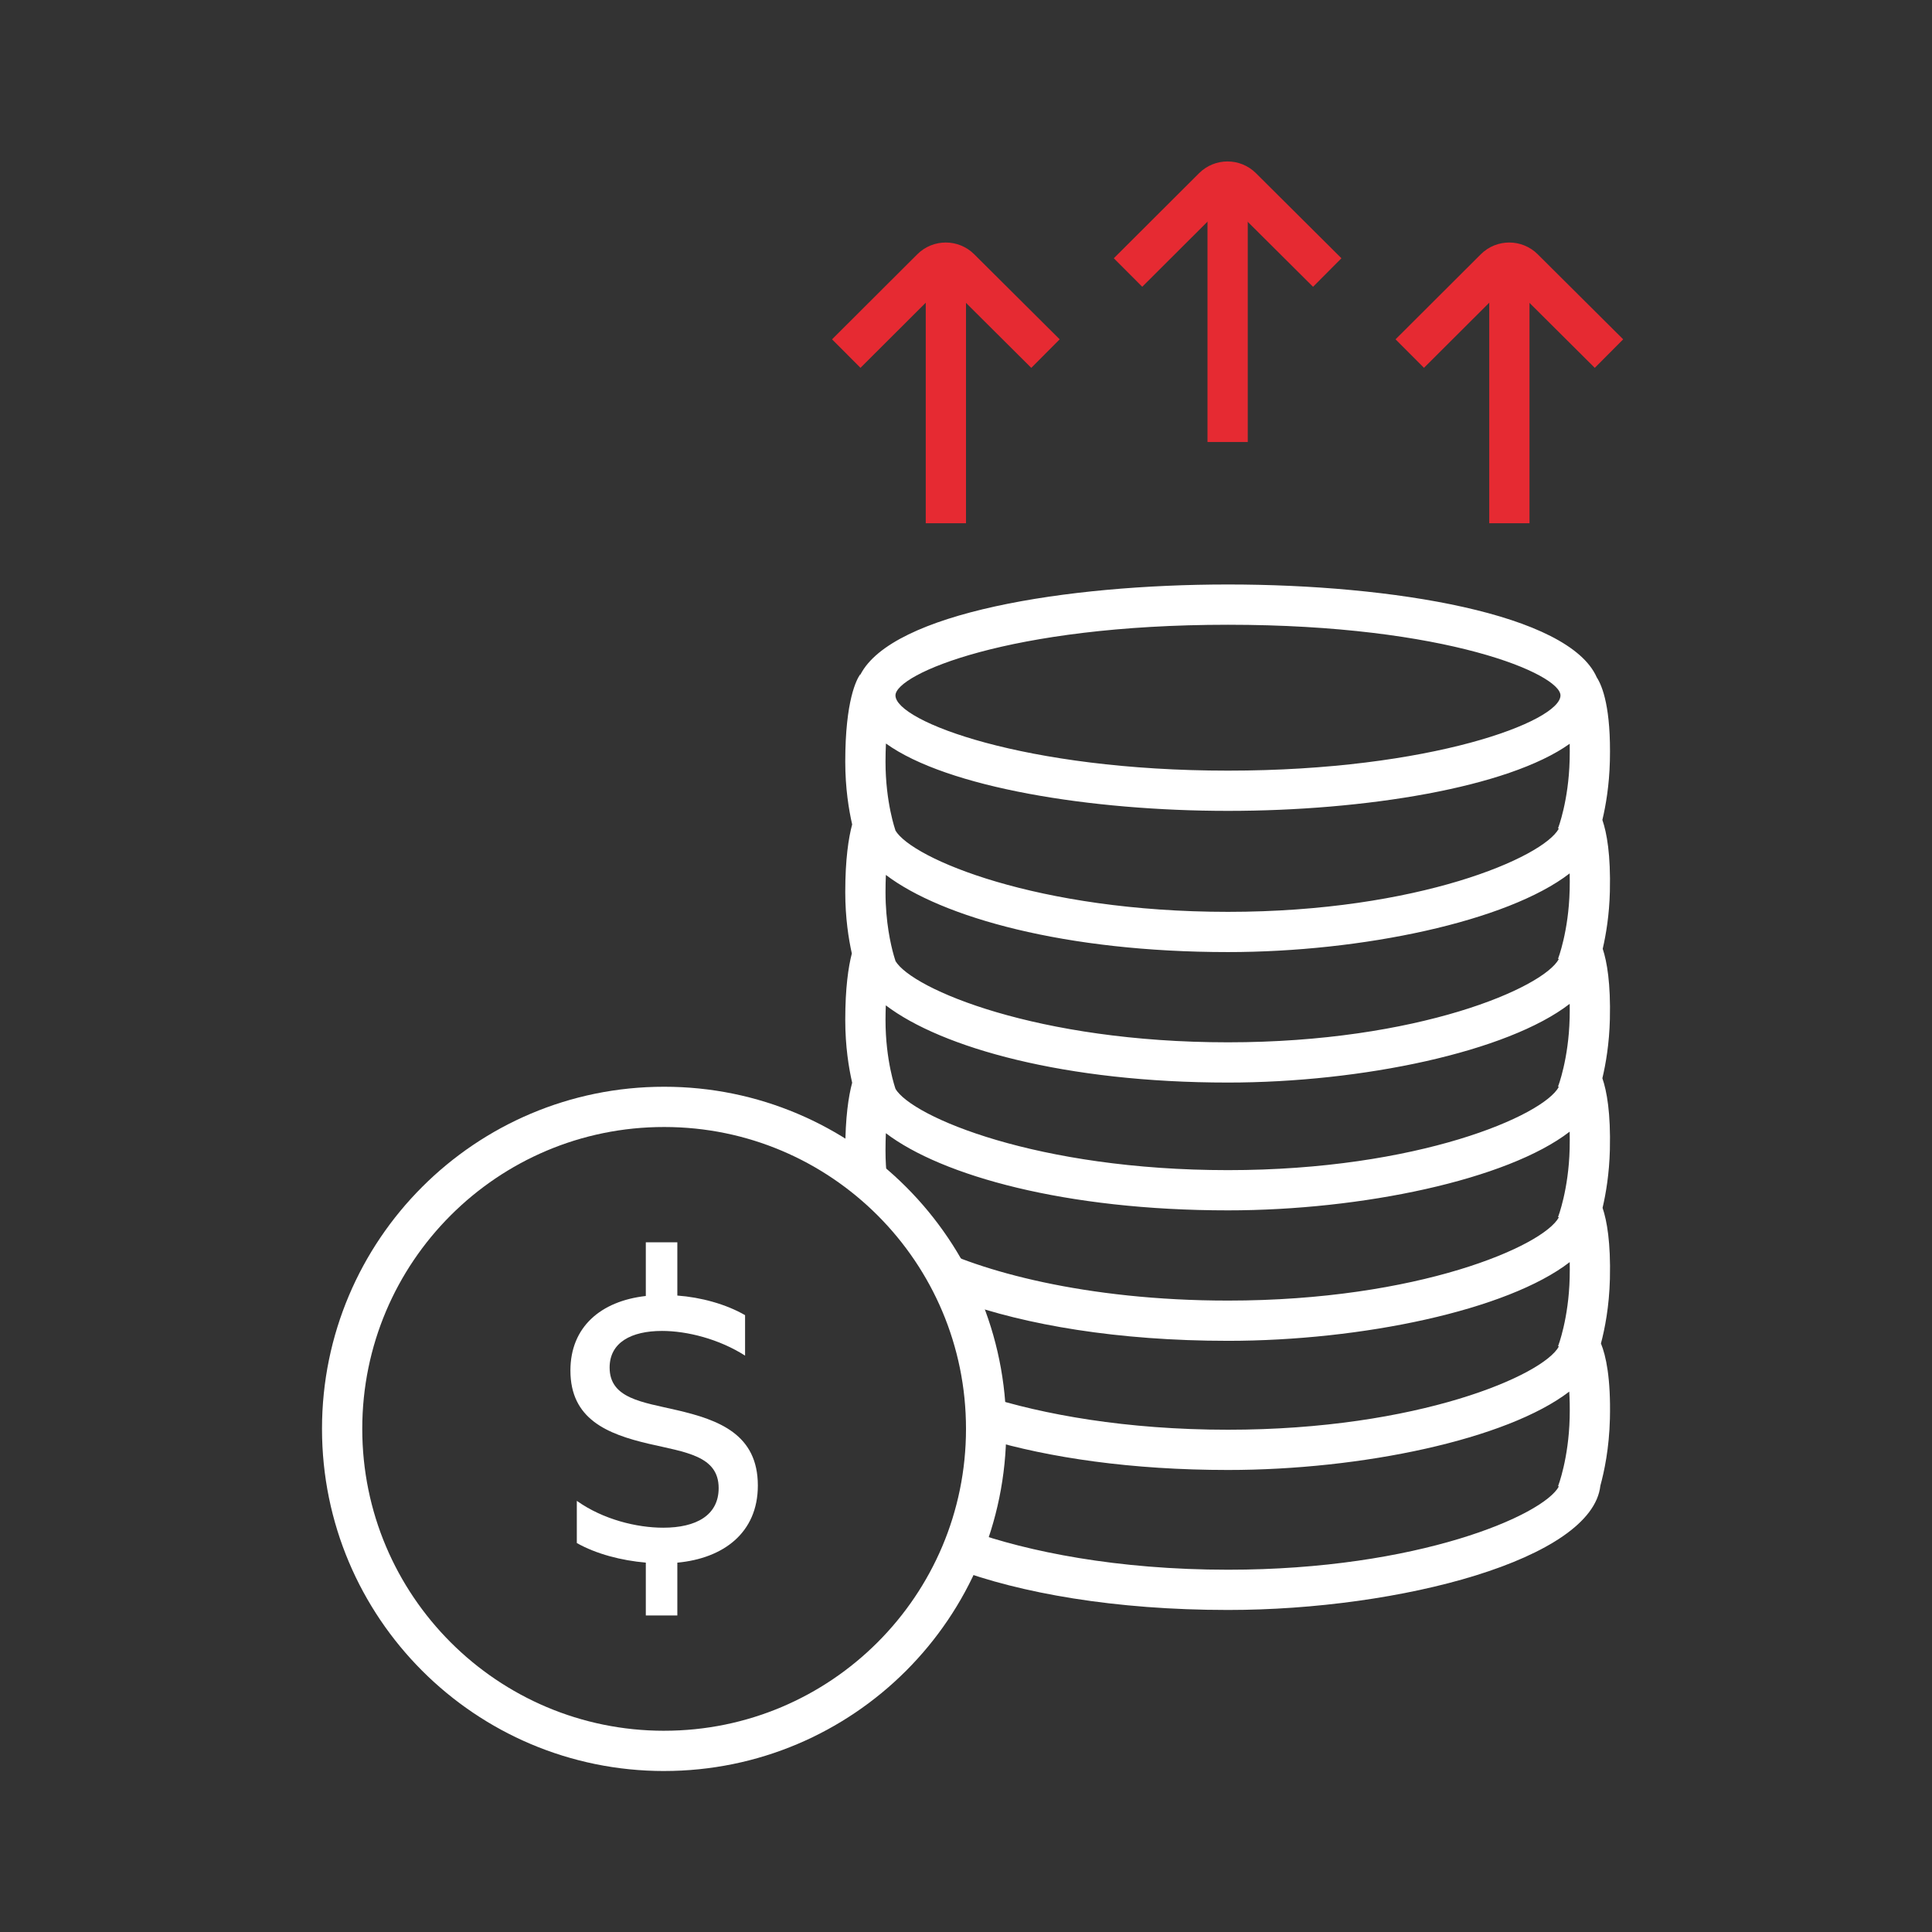 <?xml version="1.0" encoding="UTF-8"?><svg id="a" xmlns="http://www.w3.org/2000/svg" viewBox="0 0 136.063 136.063"><rect x="0" y="0" width="136.063" height="136.063" fill="#333333" stroke="none"/><g><line x1="86.457" y1="12.58" x2="86.457" y2="31.128" style="fill:none; stroke:#e62a32; stroke-miterlimit:10; stroke-width:2.835px;"/><path d="M93.472,19.193l-6.021-5.992c-.551-.551-1.453-.551-2.004,0l-6.005,5.991" style="fill:none; stroke:#e62a32; stroke-miterlimit:10; stroke-width:2.835px;"/></g><g><line x1="66.614" y1="18.425" x2="66.614" y2="36.85" style="fill:none; stroke:#e62a32; stroke-miterlimit:10; stroke-width:2.835px;"/><path d="M73.629,24.902l-6.021-5.992c-.551-.551-1.453-.551-2.004,0l-6.005,5.991" style="fill:none; stroke:#e62a32; stroke-miterlimit:10; stroke-width:2.835px;"/></g><g><line x1="106.299" y1="18.425" x2="106.299" y2="36.85" style="fill:none; stroke:#e62a32; stroke-miterlimit:10; stroke-width:2.835px;"/><path d="M113.314,24.902l-6.021-5.992c-.551-.551-1.453-.551-2.004,0l-6.005,5.991" style="fill:none; stroke:#e62a32; stroke-miterlimit:10; stroke-width:2.835px;"/></g><path id="b" d="M46.772,123.307c12.524,0,22.677-10.153,22.677-22.678,.003-12.52-10.143-22.673-22.663-22.676-.005,0-.009,0-.014,0-12.52-.004-22.673,10.142-22.677,22.663,0,.005,0,.009,0,.014,0,12.525,10.153,22.678,22.677,22.678" style="fill:none; stroke:#fff; stroke-miterlimit:10; stroke-width:2.835px;"/><path d="M45.482,110.049c-1.71-.149-3.479-.6-4.859-1.38v-2.97c1.859,1.32,4.229,1.891,6.089,1.891,2.311,0,3.9-.87,3.9-2.79,0-2.28-2.34-2.521-4.92-3.12-2.939-.69-5.52-1.74-5.52-5.16,0-3.06,2.13-4.89,5.31-5.249v-3.78h2.22v3.75c1.65,.12,3.42,.6,4.77,1.38v2.85c-1.829-1.17-4.079-1.739-5.85-1.739-2.159,0-3.689,.81-3.689,2.579,0,2.19,2.31,2.431,4.739,3,2.971,.69,5.7,1.71,5.7,5.31,0,3.33-2.43,5.13-5.67,5.43v3.721h-2.22v-3.721Z" style="fill:#fff;"/><path d="M112.861,85.069c.236-1.007,.475-2.412,.516-4.098,.063-2.59-.216-4.128-.528-5.035,.24-1.01,.487-2.438,.528-4.154,.061-2.522-.202-4.046-.504-4.962,.232-1.003,.464-2.384,.504-4.04,.063-2.59-.216-4.128-.528-5.035,.24-1.01,.487-2.438,.528-4.154,.09-3.705-.519-5.264-.924-5.887-1.973-4.482-14.374-6.541-25.972-6.541-11.434,0-23.654,1.999-25.888,6.351l-.019-.014c-.245,.348-1.046,1.818-1.046,6.141,0,1.876,.252,3.396,.486,4.42-.253,.943-.486,2.439-.486,4.769,0,1.814,.236,3.298,.463,4.32-.244,.948-.463,2.423-.463,4.682,0,1.876,.252,3.396,.486,4.42-.253,.943-.486,2.439-.486,4.769,0,.307,.015,.589,.028,.875,1.128,.771,2.182,1.642,3.151,2.599-.173-.846-.345-2.043-.345-3.474,0-.443,.01-.845,.026-1.214,3.94,2.995,12.656,5.434,24.094,5.434,9.434,0,19.681-2.156,24.062-5.542,.009,.363,.011,.758-0,1.203-.07,2.876-.811,4.795-.816,4.81l.054,.021c-1.09,2.018-9.902,5.862-23.299,5.862-10.056,0-17.541-2.104-21.153-3.998,.887,1.261,1.651,2.615,2.269,4.047,4.613,1.659,11.118,2.785,18.884,2.785,9.436,0,19.686-2.157,24.065-5.544,.007,.338,.007,.706-.003,1.112-.07,2.876-.811,4.795-.816,4.81l.054,.021c-1.09,2.018-9.902,5.862-23.299,5.862-7.199,0-13.064-1.081-17.15-2.389,.078,.765,.118,1.541,.117,2.326,0,.238-.011,.473-.018,.709,4.442,1.325,10.261,2.188,17.05,2.188,9.413,0,19.636-2.146,24.033-5.519,.031,.518,.047,1.118,.029,1.851-.07,2.876-.811,4.795-.816,4.81l.054,.021c-1.09,2.018-9.902,5.862-23.299,5.862-7.841,0-14.102-1.281-18.2-2.742-.304,.91-.657,1.797-1.069,2.651,4.632,1.736,11.285,2.925,19.268,2.925,12.151,0,25.653-3.576,26.224-8.751,.275-1.003,.622-2.642,.672-4.708,.07-2.873-.281-4.452-.631-5.31,.268-1.014,.583-2.584,.631-4.55,.062-2.556-.209-4.087-.516-4.998Zm-26.38-41.07c15.449,0,23.417,3.488,23.417,4.977,0,1.818-9.119,5.297-23.417,5.297s-23.417-3.479-23.417-5.297c0-1.488,7.968-4.977,23.417-4.977Zm24.062,27.716c-.07,2.876-.811,4.795-.816,4.81l.054,.021c-1.09,2.018-9.902,5.862-23.299,5.862-13.41,0-22.249-3.742-23.427-5.738l.008-.003c-.007-.02-.7-1.957-.7-4.834,0-.375,.009-.71,.021-1.031,3.938,2.997,12.656,5.438,24.098,5.438,9.436,0,19.685-2.157,24.065-5.544,.005,.314,.006,.647-.003,1.018Zm0-9.002c-.07,2.876-.811,4.795-.816,4.81l.054,.021c-1.09,2.018-9.902,5.862-23.299,5.862-13.41,0-22.249-3.742-23.427-5.738l.008-.003c-.002-.005-.053-.153-.126-.409l.001-.002-.001-.001c-.201-.712-.574-2.31-.574-4.422,0-.443,.01-.845,.026-1.214,3.94,2.995,12.656,5.434,24.094,5.434,9.434,0,19.681-2.156,24.062-5.542,.009,.363,.011,.758-0,1.203Zm0-9.188c-.07,2.876-.811,4.795-.816,4.81l.054,.021c-1.09,2.018-9.902,5.862-23.299,5.862-13.41,0-22.249-3.742-23.427-5.738l.008-.003c-.007-.02-.7-1.957-.7-4.834,0-.472,.012-.893,.03-1.28,4.316,3.101,14.43,4.744,24.089,4.744,9.64,0,19.734-1.637,24.065-4.726,.007,.346,.007,.726-.003,1.144Z" style="fill:#fff;"/></svg>
